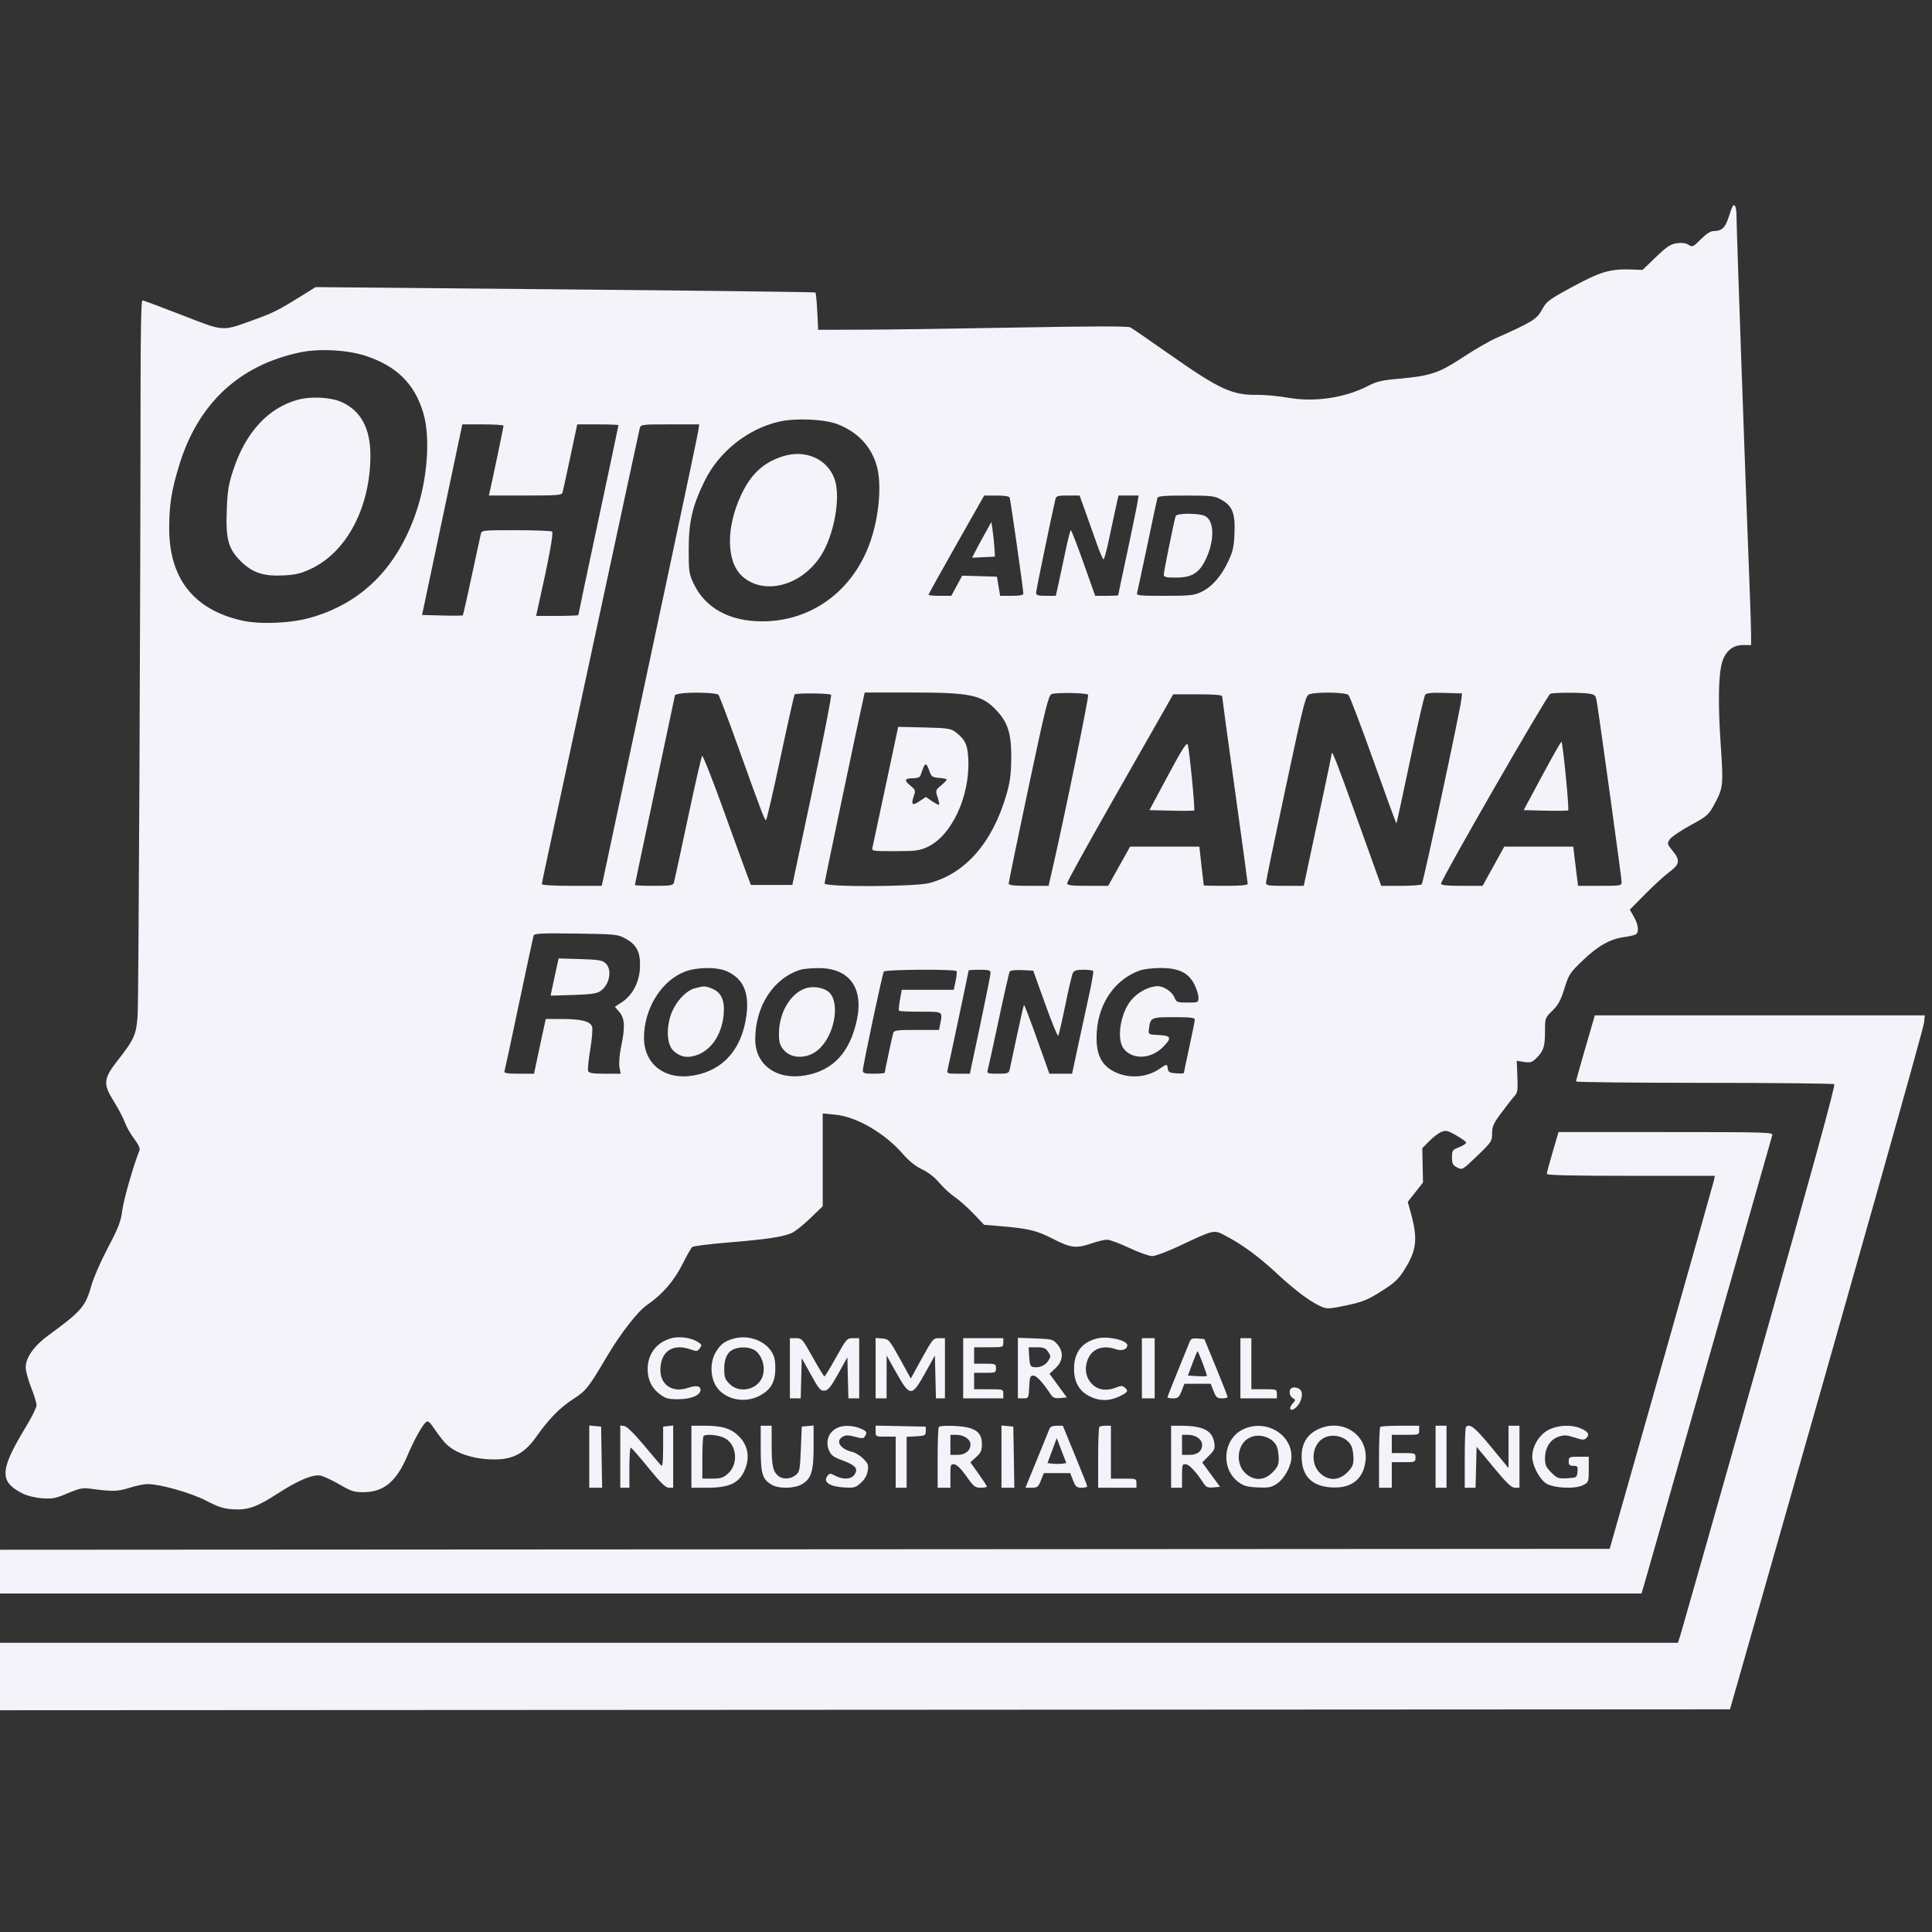 <svg width="100" height="100" viewBox="0 0 100 100" fill="none" xmlns="http://www.w3.org/2000/svg">
<rect x="0" y="0" width="100" height="100" fill="#333333" stroke="none"/>
<g clip-path="url(#clip0_984_8238)">
<path fill-rule="evenodd" clip-rule="evenodd" d="M89.664 10.708C89.642 10.747 89.551 11.003 89.462 11.276C89.291 11.797 89.112 11.959 88.705 11.959C88.541 11.959 88.321 12.099 88.035 12.384C87.636 12.783 87.597 12.801 87.401 12.673C87.26 12.582 87.06 12.554 86.796 12.59C86.468 12.634 86.283 12.756 85.71 13.306L85.02 13.969L84.453 13.949C83.355 13.909 82.832 14.062 81.399 14.841C80.153 15.518 80.048 15.597 79.811 16.033C79.544 16.523 79.312 16.666 77.412 17.511C77.071 17.663 76.298 18.112 75.696 18.508C74.461 19.32 74.034 19.46 72.345 19.608C71.54 19.679 71.25 19.748 70.822 19.97C69.625 20.59 68.052 20.826 66.698 20.59C66.183 20.499 65.442 20.431 65.053 20.438C63.782 20.459 63.096 20.14 60.527 18.334C59.517 17.625 58.609 17 58.508 16.946C58.381 16.878 56.584 16.88 52.649 16.953C49.528 17.011 45.933 17.061 44.661 17.064L42.348 17.071L42.301 16.127C42.275 15.608 42.233 15.164 42.207 15.14C42.181 15.116 36.349 15.043 29.247 14.979L16.335 14.861L15.606 15.315C14.413 16.056 14.159 16.185 13.179 16.54C11.451 17.165 11.649 17.177 9.413 16.307C8.34 15.889 7.42 15.547 7.369 15.547C7.31 15.547 7.276 17.205 7.275 20.149C7.27 31.248 7.175 51.733 7.125 52.528C7.062 53.534 6.949 53.794 6.112 54.86C5.346 55.836 5.32 56.09 5.893 57.01C6.132 57.392 6.39 57.884 6.467 58.103C6.544 58.322 6.76 58.701 6.945 58.944C7.154 59.217 7.26 59.443 7.223 59.534C6.918 60.286 6.401 62.085 6.329 62.645C6.253 63.234 6.138 63.535 5.583 64.585C5.222 65.269 4.84 66.142 4.735 66.524C4.431 67.618 4.21 67.875 2.51 69.112C1.774 69.647 1.329 70.272 1.33 70.769C1.33 70.953 1.456 71.423 1.609 71.812C1.763 72.202 1.891 72.615 1.892 72.73C1.894 72.844 1.656 73.333 1.363 73.815C-0.017 76.085 -0.053 76.678 1.151 77.294C1.404 77.423 1.805 77.522 2.181 77.549C2.721 77.588 2.886 77.556 3.503 77.292C4.082 77.045 4.285 77.001 4.633 77.049C5.815 77.209 6.099 77.204 6.699 77.01C7.03 76.903 7.455 76.816 7.643 76.816C8.294 76.816 9.907 77.276 10.69 77.685C11.294 78 11.577 78.091 12.05 78.121C12.828 78.17 13.28 78.011 14.378 77.302C15.418 76.629 16.179 76.308 16.576 76.374C16.731 76.4 17.176 76.606 17.563 76.831C18.193 77.198 18.328 77.24 18.848 77.234C19.884 77.222 20.539 76.662 21.106 75.303C21.41 74.575 21.859 73.766 22.044 73.612C22.152 73.523 22.235 73.588 22.482 73.955C22.65 74.204 22.898 74.529 23.033 74.677C23.521 75.21 24.499 75.54 25.591 75.541C26.563 75.541 27.153 75.222 27.758 74.367C28.422 73.428 28.979 72.86 29.672 72.414C30.332 71.99 30.458 71.83 31.388 70.255C32.116 69.021 33.012 67.869 33.499 67.539C34.264 67.022 34.885 66.306 35.32 65.442C35.543 64.997 35.774 64.593 35.833 64.544C35.892 64.496 36.745 64.389 37.728 64.308C39.692 64.146 40.485 64.028 40.963 63.828C41.136 63.756 41.572 63.413 41.931 63.066L42.584 62.435V60.034V57.632L43.269 57.7C44.339 57.807 45.807 58.662 46.715 59.71C47.048 60.093 47.381 60.362 47.725 60.525C48.046 60.676 48.385 60.941 48.63 61.233C48.846 61.489 49.199 61.814 49.415 61.956C49.63 62.097 50.061 62.479 50.373 62.804L50.939 63.396L51.694 63.458C53.223 63.584 53.65 63.685 54.497 64.121C55.426 64.599 55.704 64.631 56.509 64.354C56.811 64.251 57.168 64.166 57.303 64.166C57.438 64.166 57.951 64.357 58.444 64.59C58.938 64.823 59.474 65.014 59.636 65.015C59.799 65.015 60.434 64.778 61.053 64.486C62.84 63.642 62.827 63.645 63.391 63.94C64.304 64.418 65.127 65.021 66.102 65.926C67.068 66.823 67.874 67.419 68.439 67.653C68.684 67.755 68.872 67.741 69.698 67.565C70.534 67.387 70.785 67.285 71.495 66.836C72.18 66.402 72.381 66.216 72.684 65.735C73.33 64.71 73.397 64.122 73.02 62.768L72.865 62.208L73.259 61.708L73.654 61.209L73.636 60.32L73.618 59.432L73.975 59.067C74.171 58.866 74.452 58.652 74.599 58.591C74.835 58.493 74.925 58.513 75.359 58.759C75.63 58.912 75.866 59.08 75.884 59.131C75.901 59.183 75.744 59.293 75.535 59.375C75.177 59.515 75.154 59.548 75.154 59.907C75.154 60.232 75.195 60.311 75.422 60.428C75.688 60.566 75.694 60.563 76.46 59.827C77.199 59.117 77.231 59.069 77.231 58.666C77.231 58.307 77.303 58.148 77.714 57.594C77.979 57.236 78.281 56.851 78.385 56.738C78.549 56.559 78.569 56.428 78.539 55.721L78.506 54.909L78.886 54.966C79.218 55.016 79.301 54.989 79.535 54.756C79.898 54.393 79.969 54.167 79.969 53.369C79.969 52.696 79.974 52.681 80.351 52.314C80.653 52.018 80.783 51.779 80.975 51.164C81.203 50.431 81.257 50.349 81.938 49.698C82.725 48.947 83.342 48.601 84.077 48.502C84.339 48.466 84.605 48.405 84.668 48.366C84.847 48.255 84.805 47.861 84.571 47.453L84.359 47.083L85.161 46.272C85.603 45.826 86.166 45.311 86.412 45.129C86.949 44.731 86.978 44.526 86.568 44.029C86.291 43.692 86.284 43.663 86.424 43.448C86.506 43.323 86.988 42.995 87.496 42.718C88.364 42.244 88.436 42.181 88.724 41.649C89.2 40.766 89.209 40.681 89.06 38.479C88.92 36.411 88.945 34.951 89.133 34.294C89.298 33.714 89.683 33.389 90.205 33.389H90.637L90.637 32.846C90.637 32.548 90.594 31.22 90.541 29.896C90.363 25.452 89.882 11.81 89.882 11.221C89.882 10.709 89.788 10.489 89.664 10.708ZM15.55 18.236C12.381 18.897 10.249 20.886 9.272 24.09C8.878 25.384 8.766 26.085 8.758 27.3C8.741 29.929 10.023 31.563 12.544 32.124C13.462 32.328 15.049 32.261 16.056 31.976C18.701 31.227 20.515 29.434 21.518 26.575C22.131 24.826 22.293 22.621 21.9 21.339C21.447 19.857 20.534 18.957 18.945 18.425C18.01 18.112 16.534 18.03 15.55 18.236ZM15.396 20.696C13.869 21.121 12.711 22.386 12.074 24.326C11.825 25.083 11.773 25.409 11.736 26.417C11.681 27.916 11.815 28.402 12.464 29.051C13.058 29.644 13.644 29.838 14.679 29.784C15.292 29.752 15.582 29.682 16.085 29.447C17.952 28.573 19.172 26.25 19.172 23.566C19.172 22.165 18.674 21.251 17.668 20.805C17.104 20.555 16.078 20.506 15.396 20.696ZM40.334 21.822C38.71 22.19 37.215 23.379 36.472 24.893C35.837 26.189 35.649 26.994 35.647 28.433C35.646 29.565 35.665 29.702 35.896 30.194C36.494 31.469 37.754 32.164 39.465 32.161C42.02 32.156 44.168 30.568 45.048 28.034C45.513 26.694 45.65 25.019 45.371 24.08C45.076 23.084 44.375 22.349 43.344 21.954C42.666 21.694 41.186 21.629 40.334 21.822ZM22.888 26.899L21.846 31.832L22.882 31.858C23.451 31.873 23.934 31.869 23.954 31.849C23.974 31.828 24.18 30.924 24.411 29.839C24.642 28.754 24.854 27.771 24.883 27.654C24.934 27.443 24.946 27.442 26.703 27.443C27.675 27.444 28.517 27.476 28.574 27.514C28.664 27.575 28.409 28.94 27.817 31.572L27.748 31.879H28.841C29.442 31.879 29.934 31.858 29.934 31.834C29.934 31.809 30.401 29.597 30.973 26.918C31.544 24.24 32.011 22.03 32.011 22.007C32.011 21.985 31.531 21.966 30.944 21.966H29.877L29.521 23.642C29.326 24.564 29.145 25.392 29.119 25.483C29.076 25.633 28.901 25.648 27.188 25.648H25.305L25.353 25.436C25.504 24.773 26.063 22.097 26.063 22.037C26.063 21.998 25.583 21.966 24.997 21.966H23.93L22.888 26.899ZM33.111 22.179C33.082 22.295 32.187 26.448 31.123 31.407C30.058 36.365 28.931 41.604 28.617 43.048C28.303 44.492 28.046 45.713 28.046 45.762C28.046 45.814 28.689 45.851 29.596 45.851H31.146L31.253 45.355C31.312 45.083 31.802 42.778 32.342 40.234C32.881 37.69 33.945 32.698 34.704 29.141C35.464 25.584 36.109 22.515 36.138 22.32L36.19 21.966H34.677C33.187 21.966 33.163 21.969 33.111 22.179ZM40.535 23.614C39.526 23.929 38.88 24.522 38.372 25.596C37.568 27.299 37.587 29.075 38.417 29.826C39.535 30.836 41.486 30.328 42.489 28.765C43.167 27.708 43.522 25.773 43.209 24.831C42.856 23.77 41.708 23.247 40.535 23.614ZM49.5 28.19C48.708 29.586 48.06 30.754 48.06 30.784C48.06 30.815 48.325 30.84 48.65 30.84L49.24 30.84L49.522 30.318L49.803 29.796L50.702 29.822L51.6 29.849L51.684 30.345L51.768 30.84H52.369C52.786 30.84 52.969 30.804 52.969 30.722C52.969 30.528 52.308 25.894 52.262 25.766C52.234 25.687 52.008 25.649 51.579 25.65L50.939 25.652L49.5 28.19ZM54.623 25.86C54.35 27.061 53.63 30.547 53.63 30.675C53.63 30.812 53.717 30.84 54.139 30.84H54.648L54.791 30.203C54.869 29.853 55.032 29.088 55.153 28.504C55.274 27.92 55.398 27.442 55.427 27.442C55.457 27.442 55.753 28.206 56.084 29.141L56.687 30.84H57.283C57.61 30.84 57.878 30.826 57.878 30.808C57.878 30.79 58.086 29.802 58.341 28.613C58.595 27.424 58.833 26.27 58.868 26.049L58.933 25.648H58.413H57.893L57.75 26.285C57.671 26.636 57.512 27.379 57.396 27.937C57.28 28.495 57.155 28.952 57.118 28.952C57.082 28.952 56.92 28.575 56.759 28.114C56.598 27.653 56.334 26.909 56.172 26.462L55.878 25.648H55.275C54.727 25.648 54.667 25.667 54.623 25.86ZM59.91 25.766C59.889 25.831 59.654 26.925 59.389 28.197C59.123 29.469 58.884 30.584 58.858 30.675C58.813 30.828 58.924 30.84 60.28 30.84C61.577 30.84 61.801 30.817 62.172 30.642C62.723 30.383 63.211 29.832 63.573 29.058C63.818 28.535 63.871 28.295 63.898 27.583C63.938 26.562 63.788 26.187 63.212 25.863C62.867 25.669 62.711 25.651 61.392 25.65C60.32 25.648 59.939 25.678 59.91 25.766ZM60.853 26.71C60.773 26.95 60.238 29.576 60.238 29.734C60.238 29.871 60.335 29.896 60.864 29.896C61.662 29.896 62.042 29.678 62.37 29.032C62.879 28.027 62.874 26.937 62.359 26.702C62.027 26.551 60.905 26.557 60.853 26.71ZM50.973 27.631C50.785 27.968 50.561 28.384 50.474 28.556L50.316 28.867L50.908 28.839L51.5 28.811L51.473 28.371C51.458 28.129 51.416 27.725 51.38 27.474L51.314 27.017L50.973 27.631ZM35.15 35.91C35.033 35.933 34.938 35.964 34.938 35.979C34.938 35.994 34.47 38.202 33.899 40.886C33.328 43.57 32.861 45.785 32.861 45.808C32.861 45.832 33.304 45.851 33.846 45.851C34.701 45.851 34.837 45.829 34.881 45.686C34.909 45.595 35.233 44.097 35.602 42.358C35.971 40.618 36.304 39.163 36.342 39.124C36.38 39.085 36.851 40.275 37.39 41.767C37.928 43.26 38.48 44.779 38.617 45.143L38.865 45.804H39.938H41.011L42.049 40.918C42.62 38.231 43.056 36 43.017 35.962C42.936 35.881 41.211 35.864 41.132 35.943C41.103 35.972 40.772 37.448 40.395 39.224C40.018 40.999 39.682 42.452 39.648 42.452C39.575 42.452 39.396 41.981 38.178 38.582C37.685 37.206 37.238 36.027 37.184 35.962C37.089 35.847 35.665 35.811 35.15 35.91ZM44.71 36.056C44.484 37.036 42.679 45.63 42.679 45.726C42.679 45.921 47.347 45.903 48.103 45.706C49.956 45.224 51.356 43.629 52.078 41.178C52.275 40.508 52.331 40.108 52.342 39.29C52.358 38.025 52.183 37.427 51.615 36.811C50.833 35.962 50.28 35.844 47.1 35.844H44.759L44.71 36.056ZM54.431 35.928C54.266 35.999 54.11 36.628 53.224 40.812C52.664 43.454 52.208 45.668 52.21 45.733C52.213 45.82 52.485 45.851 53.244 45.851H54.274L54.469 45.002C55.079 42.354 56.379 36.012 56.323 35.957C56.225 35.858 54.649 35.835 54.431 35.928ZM67.797 35.927C67.576 35.989 67.528 36.172 66.549 40.756C65.989 43.376 65.529 45.595 65.528 45.686C65.525 45.833 65.633 45.851 66.503 45.851H67.482L67.789 44.411C67.958 43.619 68.283 42.103 68.51 41.042C68.737 39.981 68.925 39.068 68.926 39.013C68.933 38.783 69.163 39.371 70.207 42.276C70.81 43.957 71.346 45.449 71.398 45.591L71.491 45.851H72.515C73.078 45.851 73.562 45.813 73.591 45.766C73.687 45.61 75.585 36.748 75.644 36.174L75.674 35.891L74.767 35.864C74.114 35.845 73.835 35.871 73.768 35.959C73.716 36.025 73.366 37.545 72.99 39.337C72.613 41.128 72.294 42.605 72.28 42.62C72.266 42.634 71.731 41.174 71.09 39.375C70.45 37.576 69.867 36.046 69.796 35.974C69.657 35.835 68.244 35.802 67.797 35.927ZM80.246 35.906C80.099 35.945 74.588 45.523 74.588 45.738C74.588 45.819 74.893 45.851 75.663 45.851H76.739L77.3 44.836L77.861 43.821H79.647H81.432L81.505 44.435C81.545 44.772 81.601 45.229 81.629 45.45L81.68 45.851H82.807C83.913 45.851 83.934 45.847 83.934 45.638C83.934 45.456 82.833 37.465 82.654 36.35C82.597 35.99 82.565 35.955 82.248 35.903C81.871 35.84 80.481 35.842 80.246 35.906ZM60.255 36.764C59.996 37.219 58.761 39.388 57.51 41.585C56.259 43.781 55.235 45.64 55.235 45.715C55.235 45.825 55.435 45.851 56.297 45.85L57.359 45.85L57.926 44.836L58.494 43.821H60.287H62.079L62.188 44.812C62.248 45.358 62.301 45.814 62.306 45.827C62.311 45.84 62.825 45.851 63.448 45.851C64.215 45.851 64.581 45.817 64.581 45.746C64.581 45.688 64.284 43.508 63.92 40.901C63.557 38.294 63.259 36.111 63.259 36.05C63.259 35.97 62.903 35.938 61.992 35.938H60.724L60.255 36.764ZM45.852 40.626C45.501 42.28 45.191 43.728 45.163 43.845C45.113 44.057 45.116 44.057 46.327 44.056C47.4 44.055 47.596 44.03 48.013 43.835C49.255 43.255 50.203 41.224 50.12 39.32C50.087 38.542 49.956 38.265 49.44 37.879C49.211 37.709 49.016 37.681 47.835 37.653L46.49 37.621L45.852 40.626ZM60.45 40.147L59.494 41.933L60.634 41.96C61.261 41.974 61.791 41.969 61.811 41.949C61.866 41.894 61.557 38.753 61.476 38.542C61.422 38.402 61.193 38.761 60.45 40.147ZM79.815 40.163L78.864 41.933L79.996 41.96C80.618 41.974 81.147 41.967 81.17 41.944C81.23 41.883 80.887 38.393 80.82 38.393C80.79 38.393 80.338 39.189 79.815 40.163ZM47.776 39.772C47.722 39.922 47.658 40.098 47.635 40.163C47.612 40.228 47.451 40.281 47.276 40.281C46.823 40.281 46.779 40.383 47.113 40.657C47.386 40.879 47.398 40.916 47.299 41.2C47.142 41.651 47.219 41.725 47.589 41.474L47.92 41.249L48.244 41.471C48.422 41.593 48.585 41.675 48.606 41.654C48.628 41.633 48.592 41.455 48.528 41.26C48.414 40.916 48.42 40.896 48.707 40.657C48.87 40.52 49.004 40.382 49.004 40.35C49.004 40.318 48.827 40.279 48.611 40.263C48.264 40.237 48.205 40.198 48.115 39.934C47.968 39.501 47.889 39.464 47.776 39.772ZM27.624 48.416C27.599 48.485 27.258 50.071 26.865 51.94C26.472 53.809 26.132 55.392 26.11 55.457C26.08 55.545 26.268 55.575 26.855 55.575H27.641L27.805 54.796C27.895 54.367 28.032 53.73 28.109 53.38L28.25 52.742L29.068 52.743C30.121 52.744 30.575 52.865 30.651 53.167C30.682 53.292 30.636 53.823 30.548 54.346C30.46 54.869 30.412 55.36 30.441 55.436C30.483 55.543 30.68 55.575 31.308 55.575H32.122L32.062 55.221C32.029 55.02 32.066 54.566 32.149 54.176C32.362 53.161 32.341 52.718 32.061 52.386L31.828 52.109L32.176 51.883C32.73 51.523 33.086 50.856 33.123 50.11C33.163 49.308 32.973 48.914 32.389 48.589C31.976 48.359 31.904 48.352 29.816 48.321C28.091 48.296 27.66 48.315 27.624 48.416ZM28.772 50.255C28.694 50.61 28.6 51.044 28.564 51.218L28.499 51.535L29.665 51.5C30.576 51.472 30.884 51.429 31.076 51.3C31.557 50.976 31.703 50.182 31.34 49.854C31.174 49.703 30.961 49.669 30.028 49.641L28.915 49.608L28.772 50.255ZM35.443 50.296C34.23 50.762 33.333 52.213 33.333 53.71C33.333 55.103 34.441 55.935 35.932 55.661C37.444 55.385 38.389 54.309 38.63 52.592C38.798 51.397 38.482 50.663 37.632 50.277C37.111 50.04 36.086 50.049 35.443 50.296ZM41.452 50.187C40.039 50.619 39.091 52.07 39.091 53.803C39.091 55.131 40.219 55.931 41.709 55.658C43.128 55.398 43.987 54.47 44.348 52.808C44.714 51.123 43.952 50.095 42.348 50.109C41.985 50.113 41.581 50.148 41.452 50.187ZM59 50.23C57.729 50.683 56.873 51.897 56.771 53.388C56.695 54.498 56.961 55.112 57.675 55.47C58.412 55.841 59.334 55.786 60.004 55.331C60.414 55.053 60.407 55.053 60.444 55.315C60.469 55.492 60.542 55.532 60.876 55.556C61.096 55.572 61.277 55.563 61.277 55.536C61.277 55.508 61.404 54.903 61.56 54.19C61.716 53.478 61.843 52.839 61.843 52.771C61.843 52.677 61.588 52.648 60.761 52.648C59.575 52.648 59.539 52.665 59.469 53.262C59.436 53.545 59.436 53.545 59.979 53.573C60.629 53.607 60.668 53.722 60.192 54.199C59.568 54.823 58.621 54.863 58.166 54.285C57.779 53.793 57.985 52.449 58.553 51.763C58.891 51.354 59.473 51.048 59.919 51.045C60.257 51.043 60.685 51.343 60.809 51.669C60.886 51.87 60.952 51.893 61.463 51.893C62.023 51.893 62.032 51.888 62.032 51.63C62.032 51.485 61.936 51.179 61.819 50.949C61.512 50.345 60.996 50.098 60.058 50.103C59.664 50.105 59.188 50.162 59 50.23ZM45.746 50.289C45.671 50.41 44.661 55.169 44.661 55.401C44.661 55.55 44.741 55.575 45.228 55.575C45.539 55.575 45.794 55.553 45.794 55.526C45.794 55.456 46.174 53.671 46.231 53.474C46.273 53.328 46.415 53.309 47.441 53.309H48.603L48.662 53.014C48.796 52.341 48.833 52.365 47.651 52.365C47.062 52.365 46.56 52.344 46.534 52.318C46.508 52.292 46.529 52.037 46.581 51.752L46.675 51.232H48.021H49.366L49.461 50.787C49.514 50.542 49.536 50.308 49.511 50.267C49.441 50.155 45.816 50.176 45.746 50.289ZM50.137 50.231C50.137 50.271 49.133 55.014 49.05 55.362C49.003 55.565 49.026 55.575 49.6 55.575H50.199L50.735 53.049C51.029 51.66 51.27 50.45 51.27 50.359C51.27 50.22 51.18 50.194 50.703 50.194C50.392 50.194 50.137 50.21 50.137 50.231ZM52.264 50.283C52.23 50.337 51.971 51.476 51.687 52.813C51.402 54.15 51.147 55.319 51.119 55.409C51.075 55.554 51.139 55.575 51.639 55.575C52.154 55.575 52.215 55.554 52.26 55.362C52.287 55.245 52.457 54.453 52.637 53.602C52.817 52.751 52.981 52.038 53.001 52.018C53.021 51.998 53.325 52.791 53.676 53.778L54.316 55.575H54.903H55.49L55.799 54.135C55.969 53.343 56.224 52.164 56.367 51.515C56.51 50.866 56.608 50.303 56.586 50.264C56.563 50.225 56.337 50.194 56.082 50.194C55.737 50.194 55.597 50.236 55.532 50.359C55.485 50.45 55.307 51.204 55.138 52.034C54.968 52.865 54.803 53.575 54.772 53.612C54.74 53.648 54.436 52.905 54.096 51.959L53.479 50.241L52.902 50.213C52.573 50.197 52.298 50.227 52.264 50.283ZM35.952 51.157C35.463 51.287 34.883 51.963 34.689 52.63C34.47 53.384 34.55 54.125 34.88 54.41C35.224 54.706 35.543 54.772 35.986 54.639C36.792 54.397 37.356 53.583 37.456 52.517C37.523 51.789 37.342 51.375 36.87 51.177C36.508 51.026 36.449 51.025 35.952 51.157ZM41.659 51.168C40.888 51.454 40.319 52.443 40.319 53.494C40.319 53.952 40.361 54.1 40.56 54.337C41.002 54.861 41.904 54.811 42.465 54.231C43.277 53.392 43.484 51.723 42.83 51.294C42.515 51.087 42.018 51.034 41.659 51.168ZM82.061 54.229C81.793 55.151 81.573 55.937 81.574 55.976C81.574 56.015 84.558 56.047 88.206 56.048C91.853 56.049 94.884 56.081 94.941 56.119C95.011 56.166 93.771 60.686 91.102 70.113C88.934 77.772 87.091 84.261 87.006 84.534L86.851 85.029H43.24H-0.37V86.776V88.522L44.587 88.499L89.544 88.475L90.837 83.944C96.126 65.406 99.544 53.295 99.584 52.955L99.63 52.554H91.089H82.548L82.061 54.229ZM80.366 59.627C80.199 60.194 80.063 60.704 80.063 60.76C80.063 60.831 81.369 60.861 84.413 60.861H88.764L88.706 61.121C88.674 61.264 87.448 65.608 85.983 70.774L83.318 80.167L41.474 80.191L-0.37 80.215V81.347V82.48H42.297H84.965L85.152 81.843C85.256 81.493 86.767 76.193 88.511 70.066C90.255 63.939 91.705 58.852 91.732 58.761C91.78 58.605 91.474 58.596 86.225 58.596H80.668L80.366 59.627ZM34.789 69.256C34.013 69.447 33.522 70.067 33.522 70.854C33.522 71.41 33.724 71.836 34.141 72.154C34.452 72.391 34.579 72.426 35.119 72.424C35.768 72.423 36.259 72.214 36.259 71.94C36.259 71.728 36.027 71.694 35.59 71.841C34.816 72.103 34.182 71.686 34.182 70.915C34.182 69.943 34.825 69.512 35.766 69.852C36.053 69.956 36.102 69.949 36.221 69.786C36.342 69.621 36.329 69.588 36.094 69.443C35.775 69.246 35.178 69.16 34.789 69.256ZM38.064 69.264C37.543 69.387 37.296 69.564 37.043 69.995C36.734 70.522 36.761 71.324 37.104 71.806C37.558 72.443 38.524 72.644 39.283 72.261C39.887 71.956 40.13 71.546 40.13 70.829C40.13 70.372 40.082 70.18 39.9 69.912C39.541 69.384 38.746 69.103 38.064 69.264ZM56.806 69.274C56.013 69.46 55.6 69.988 55.592 70.826C55.586 71.507 55.841 71.98 56.366 72.257C56.876 72.527 57.411 72.533 57.943 72.276C58.385 72.062 58.425 71.992 58.209 71.812C58.096 71.719 58.009 71.719 57.789 71.81C57.308 72.01 56.854 71.956 56.549 71.664C56.222 71.35 56.12 70.908 56.271 70.451C56.478 69.821 57.05 69.588 57.772 69.84C58.069 69.943 58.35 69.842 58.35 69.632C58.35 69.373 57.361 69.144 56.806 69.274ZM40.885 70.821V72.379H41.165H41.445L41.472 71.339L41.499 70.299L41.971 71.151C42.386 71.902 42.471 72.001 42.679 71.979C42.869 71.959 43.007 71.788 43.387 71.104L43.859 70.255L43.886 71.317L43.912 72.379H44.192H44.472V70.821V69.263H44.15C43.839 69.263 43.809 69.297 43.277 70.253C42.974 70.797 42.702 71.243 42.674 71.244C42.645 71.245 42.372 70.8 42.067 70.255C41.537 69.305 41.5 69.263 41.199 69.263H40.885V70.821ZM45.322 70.815V72.379H45.605H45.889L45.89 71.269L45.892 70.16L46.395 71.057C47.097 72.307 47.195 72.309 47.876 71.085L48.39 70.16L48.417 71.269L48.444 72.379H48.677H48.91V70.821V69.263H48.601C48.306 69.263 48.267 69.308 47.717 70.307L47.142 71.351L46.579 70.331C46.034 69.344 46.004 69.31 45.669 69.281L45.322 69.252V70.815ZM49.854 70.821V72.379H50.892H51.931V72.143C51.931 71.911 51.918 71.907 51.175 71.907H50.42V71.482V71.057H50.986C51.528 71.057 51.553 71.047 51.553 70.821C51.553 70.596 51.528 70.585 50.986 70.585H50.42V70.16V69.735H51.175C51.918 69.735 51.931 69.731 51.931 69.499V69.263H50.892H49.854V70.821ZM52.686 70.812V72.379H52.965C53.24 72.379 53.243 72.373 53.271 71.789C53.296 71.276 53.324 71.199 53.483 71.199C53.65 71.199 53.98 71.556 54.386 72.176C54.499 72.349 54.597 72.387 54.874 72.362L55.22 72.332L54.772 71.72L54.324 71.108L54.638 70.812C55.033 70.438 55.066 69.973 54.724 69.576C54.508 69.325 54.447 69.309 53.591 69.278L52.686 69.245V70.812ZM59.105 70.821V72.379H59.436H59.766V70.821V69.263H59.436H59.105V70.821ZM61.569 69.47C61.522 69.59 61.246 70.27 60.955 70.981C60.665 71.692 60.427 72.297 60.427 72.326C60.427 72.355 60.558 72.379 60.718 72.379C60.969 72.379 61.029 72.328 61.157 72.001L61.305 71.624H61.985H62.664L62.812 72.001C62.941 72.328 63 72.379 63.252 72.379C63.412 72.379 63.542 72.347 63.542 72.308C63.541 72.269 63.27 71.579 62.94 70.774L62.338 69.311L61.996 69.281C61.712 69.257 61.639 69.289 61.569 69.47ZM64.203 70.821V72.379H65.147H66.091V72.143C66.091 71.913 66.073 71.907 65.43 71.907H64.77V70.585V69.263H64.487H64.203V70.821ZM37.992 69.829C37.654 69.966 37.486 70.303 37.486 70.849C37.486 71.282 37.526 71.394 37.762 71.631C38.328 72.196 39.364 71.881 39.511 71.099C39.592 70.665 39.426 70.167 39.119 69.926C38.865 69.726 38.355 69.683 37.992 69.829ZM53.271 70.23C53.294 70.621 53.336 70.732 53.472 70.758C53.772 70.815 54.094 70.685 54.253 70.442C54.395 70.225 54.395 70.189 54.252 69.971C54.125 69.777 54.022 69.735 53.67 69.735H53.242L53.271 70.23ZM61.724 70.558L61.487 71.199L61.959 71.228C62.218 71.243 62.447 71.24 62.467 71.22C62.498 71.189 62.059 70.02 61.987 69.944C61.973 69.929 61.855 70.205 61.724 70.558ZM66.815 71.875C66.695 71.995 66.753 72.275 66.915 72.366C67.069 72.452 67.069 72.469 66.906 72.648C66.651 72.93 66.812 73.105 67.088 72.846C67.358 72.592 67.473 72.14 67.315 71.95C67.197 71.807 66.924 71.766 66.815 71.875ZM30.5 75.394V77.005H30.833H31.166L31.14 75.423L31.114 73.842L30.807 73.812L30.5 73.783V75.394ZM32.105 75.393V77.005H32.341H32.577V75.966C32.577 75.395 32.609 74.93 32.648 74.932C32.687 74.934 33.097 75.401 33.559 75.97C34.197 76.756 34.452 77.005 34.621 77.005H34.843V75.394V73.782L34.584 73.812L34.324 73.842V74.9C34.324 75.604 34.292 75.926 34.23 75.864C34.178 75.813 33.773 75.337 33.331 74.807C32.827 74.203 32.447 73.831 32.316 73.812L32.105 73.782V75.393ZM35.787 75.4V77.005H36.593C37.794 77.005 38.295 76.753 38.58 76.006C38.815 75.39 38.698 74.795 38.255 74.352C37.839 73.936 37.39 73.796 36.472 73.795L35.787 73.795V75.4ZM39.375 74.984C39.375 76.29 39.458 76.563 39.945 76.85C40.319 77.071 41.136 77.052 41.528 76.813C41.996 76.528 42.112 76.144 42.112 74.878V73.783L41.806 73.812L41.499 73.842L41.452 75.007C41.408 76.089 41.388 76.185 41.181 76.353C40.93 76.556 40.534 76.583 40.31 76.412C40.011 76.182 39.941 75.883 39.941 74.84V73.795H39.658H39.375V74.984ZM43.387 73.884C42.912 74.078 42.704 74.58 42.902 75.054C43.019 75.332 43.13 75.417 43.619 75.595C44.281 75.836 44.439 76.026 44.227 76.329C44.055 76.575 43.644 76.597 43.232 76.384C42.966 76.246 42.936 76.248 42.818 76.408C42.596 76.706 42.937 76.941 43.655 76.987C44.212 77.022 44.281 77.004 44.557 76.755C44.752 76.58 44.876 76.363 44.912 76.136C44.96 75.835 44.929 75.747 44.685 75.503C44.529 75.348 44.28 75.192 44.131 75.157C43.482 75.006 43.217 74.578 43.634 74.355C43.785 74.275 43.938 74.278 44.256 74.367C44.61 74.466 44.693 74.463 44.763 74.352C44.901 74.135 44.867 74.075 44.523 73.932C44.166 73.783 43.684 73.762 43.387 73.884ZM45.322 74.075C45.322 74.359 45.326 74.361 45.841 74.361H46.361V75.683V77.005H46.644H46.927V75.688V74.371L47.423 74.343C47.881 74.316 47.918 74.296 47.918 74.078V73.842L46.62 73.816L45.322 73.79V74.075ZM48.595 73.858C48.56 73.892 48.532 74.615 48.532 75.463V77.005H48.862H49.193V76.384C49.193 75.798 49.204 75.766 49.402 75.794C49.535 75.813 49.764 76.042 50.023 76.415C50.392 76.944 50.468 77.005 50.758 77.005C50.935 77.005 51.081 76.978 51.081 76.946C51.081 76.913 50.888 76.617 50.653 76.287L50.224 75.687L50.524 75.419C50.772 75.197 50.824 75.082 50.824 74.748C50.824 74.26 50.606 74.007 50.08 73.885C49.648 73.785 48.686 73.767 48.595 73.858ZM51.836 75.394V77.005H52.169H52.502L52.476 75.423L52.45 73.842L52.143 73.812L51.836 73.783V75.394ZM54.318 73.96C54.285 74.051 53.991 74.773 53.666 75.565L53.076 77.005H53.401C53.692 77.005 53.742 76.965 53.877 76.627L54.028 76.249H54.711H55.395L55.543 76.627C55.672 76.954 55.731 77.005 55.982 77.005C56.142 77.005 56.273 76.973 56.274 76.934C56.274 76.895 55.99 76.173 55.642 75.329L55.011 73.795H54.695C54.48 73.795 54.36 73.848 54.318 73.96ZM56.903 73.858C56.868 73.892 56.84 74.615 56.84 75.463V77.005H57.831H58.822V76.769C58.822 76.539 58.803 76.533 58.161 76.533H57.501V75.164V73.795H57.233C57.086 73.795 56.937 73.823 56.903 73.858ZM60.616 75.4V77.005H60.899H61.182V76.384C61.182 75.799 61.194 75.766 61.391 75.794C61.577 75.822 61.913 76.187 62.316 76.802C62.429 76.975 62.527 77.013 62.804 76.988L63.15 76.957L62.688 76.327L62.227 75.696L62.566 75.356C62.867 75.056 62.899 74.978 62.849 74.671C62.747 74.043 62.281 73.802 61.159 73.797L60.616 73.795V75.4ZM64.323 73.993C63.306 74.496 63.173 76.003 64.085 76.698C64.363 76.911 64.538 76.961 65.091 76.988C65.669 77.016 65.806 76.99 66.091 76.799C66.488 76.534 66.847 75.867 66.847 75.395C66.847 74.195 65.466 73.427 64.323 73.993ZM68.194 73.993C67.643 74.265 67.368 74.736 67.372 75.399C67.379 76.403 67.895 76.93 68.931 76.989C69.968 77.048 70.59 76.544 70.683 75.572C70.81 74.241 69.444 73.374 68.194 73.993ZM71.441 73.858C71.406 73.892 71.378 74.615 71.378 75.463V77.005H71.709H72.039V76.344V75.683H72.653C73.244 75.683 73.266 75.674 73.266 75.447C73.266 75.219 73.244 75.211 72.653 75.211H72.039V74.739V74.267H72.747C73.439 74.267 73.455 74.262 73.455 74.031V73.795H72.48C71.943 73.795 71.476 73.823 71.441 73.858ZM74.305 75.4V77.005H74.588H74.871V75.4V73.795H74.588H74.305V75.4ZM75.878 73.858C75.844 73.892 75.815 74.615 75.815 75.463V77.005H76.095H76.375L76.402 75.946L76.429 74.887L77.305 75.946C77.989 76.772 78.232 77.005 78.414 77.005H78.647V75.4V73.795H78.364H78.081V74.891V75.987L77.178 74.891C76.349 73.883 76.072 73.664 75.878 73.858ZM80.149 74.011C79.668 74.261 79.308 74.856 79.308 75.4C79.308 75.828 79.654 76.511 79.997 76.762C80.36 77.026 81.512 77.09 81.938 76.87C82.228 76.72 82.235 76.701 82.235 76.058V75.4H81.716C81.225 75.4 81.196 75.413 81.196 75.636C81.196 75.826 81.243 75.872 81.438 75.872C81.654 75.872 81.677 75.905 81.651 76.179C81.622 76.478 81.609 76.486 81.121 76.514C80.66 76.541 80.596 76.518 80.295 76.217C80.023 75.945 79.969 75.823 79.969 75.48C79.97 74.933 80.239 74.506 80.675 74.362C80.96 74.268 81.1 74.275 81.499 74.406C81.922 74.544 81.996 74.546 82.118 74.424C82.296 74.246 82.198 74.093 81.801 73.927C81.32 73.725 80.631 73.761 80.149 74.011ZM36.417 74.33C36.382 74.364 36.354 74.874 36.354 75.463V76.533H36.871C37.304 76.533 37.437 76.49 37.683 76.27C38.265 75.75 38.125 74.689 37.436 74.401C37.102 74.261 36.525 74.221 36.417 74.33ZM49.193 74.786V75.305H49.556C49.959 75.305 50.231 75.086 50.231 74.76C50.231 74.498 49.889 74.267 49.502 74.267H49.193V74.786ZM61.182 74.786V75.305H61.553C61.976 75.305 62.221 75.115 62.221 74.785C62.221 74.501 61.892 74.267 61.492 74.267H61.182V74.786ZM64.705 74.401C64.035 74.701 63.907 75.759 64.479 76.27C64.915 76.66 65.439 76.638 65.865 76.212C66.124 75.953 66.186 75.817 66.186 75.51C66.186 75.3 66.145 75.022 66.096 74.892C65.914 74.415 65.222 74.17 64.705 74.401ZM68.576 74.401C67.906 74.701 67.778 75.759 68.349 76.27C68.786 76.66 69.309 76.638 69.735 76.212C69.994 75.953 70.056 75.817 70.056 75.51C70.056 75.3 70.016 75.022 69.966 74.892C69.785 74.415 69.092 74.17 68.576 74.401ZM54.457 75.084L54.217 75.73L54.492 75.76C54.642 75.776 54.862 75.776 54.98 75.76L55.194 75.73L54.945 75.084L54.696 74.439L54.457 75.084Z" fill="#F3F3F9"/>
</g>
<defs>
<clipPath id="clip0_984_8238">
<rect width="100" height="100" fill="white"/>
</clipPath>
</defs>
</svg>
